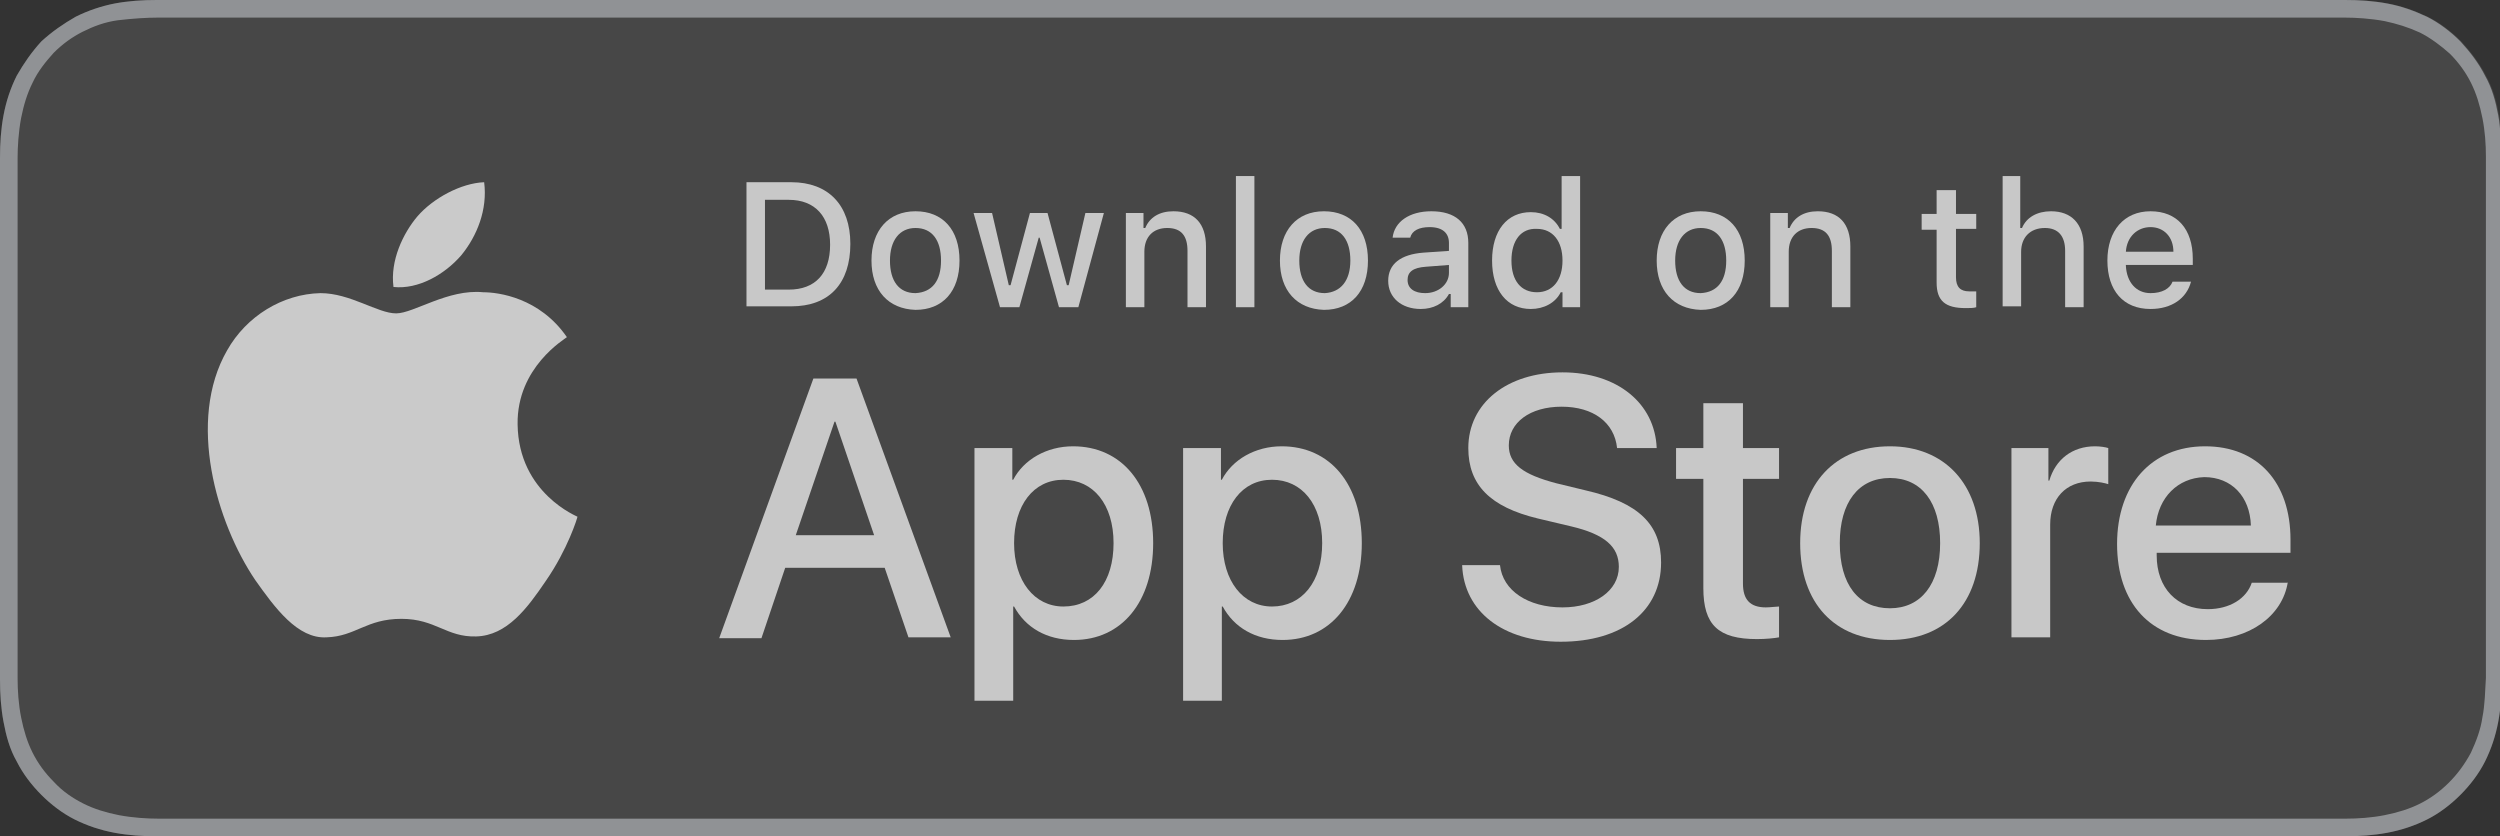 <?xml version="1.0" encoding="UTF-8" standalone="no"?>
<!DOCTYPE svg PUBLIC "-//W3C//DTD SVG 1.1//EN" "http://www.w3.org/Graphics/SVG/1.1/DTD/svg11.dtd">
<svg width="100%" height="100%" viewBox="0 0 284 95" version="1.1" xmlns="http://www.w3.org/2000/svg" xmlns:xlink="http://www.w3.org/1999/xlink" xml:space="preserve" xmlns:serif="http://www.serif.com/" style="fill-rule:evenodd;clip-rule:evenodd;stroke-linejoin:round;stroke-miterlimit:2;">
    <rect x="0" y="0" width="284" height="95" fill="#333333" stroke="none"/>
    <g id="XMLID_206_">
        <g id="XMLID_267_">
            <path id="XMLID_271_" d="M284.3,20.1L284.3,17.9C284.2,16.3 284.2,14.7 283.9,13.1C283.6,11.5 283.2,10 282.4,8.6C281.7,7.2 280.7,5.9 279.6,4.7C278.5,3.6 277.2,2.6 275.8,1.9C274.3,1.2 272.9,0.7 271.3,0.4C269.7,0.1 268.1,0 266.5,0L17.9,0C16.3,0 14.7,0.1 13.1,0.4C11.5,0.7 10,1.2 8.6,1.9C7.2,2.7 5.9,3.6 4.7,4.7C3.6,5.9 2.7,7.2 1.9,8.6C1.2,10 0.7,11.5 0.4,13.1C0.1,14.7 -0,16.3 -0,17.9L-0,77.2C-0,78.8 0.1,80.4 0.4,82C0.7,83.6 1.1,85.1 1.9,86.5C2.6,87.9 3.6,89.2 4.7,90.3C5.8,91.4 7.1,92.4 8.5,93.1C9.9,93.8 11.4,94.3 13,94.6C14.6,94.9 16.2,95 17.8,95L266.4,95C268,95 269.6,94.9 271.2,94.6C272.8,94.3 274.3,93.8 275.7,93.1C277.1,92.4 278.4,91.4 279.5,90.3C280.6,89.2 281.6,87.9 282.3,86.5C283,85.1 283.5,83.6 283.8,82C284.1,80.4 284.2,78.8 284.2,77.2L284.2,22.7C284.3,21.8 284.3,20.9 284.3,20.1Z" style="fill:white;fill-opacity:0.1;fill-rule:nonzero;"/>
            <path id="XMLID_268_" d="M261.6,2L266.4,2C267.6,2 269.3,2.1 270.9,2.4C272.3,2.7 273.6,3.1 274.9,3.7C276.1,4.3 277.3,5.2 278.3,6.1C279.3,7.1 280.1,8.2 280.7,9.4C281.3,10.6 281.7,11.9 282,13.4C282.3,14.9 282.4,16.4 282.4,17.8L282.4,77C282.3,78.5 282.3,80 282,81.5C281.8,82.9 281.3,84.2 280.7,85.5C280,86.8 279.2,87.9 278.2,88.9C277.2,89.9 276.1,90.7 274.9,91.3C273.7,91.9 272.4,92.3 270.9,92.6C269.4,92.9 267.8,93 266.5,93L18,93C16.7,93 15.1,92.9 13.5,92.6C12,92.3 10.7,91.9 9.5,91.3C8.3,90.7 7.1,89.9 6.1,88.8C5.1,87.8 4.3,86.7 3.7,85.5C3.1,84.3 2.7,83 2.4,81.5C2.1,80 2,78.4 2,77.1L2,17.9C2,16.7 2.1,15 2.4,13.4C2.7,11.9 3.1,10.6 3.7,9.4C4.3,8.1 5.2,7 6.1,6C7.1,5 8.2,4.2 9.4,3.6C10.6,3 11.9,2.5 13.4,2.3C15.1,2.1 16.7,2 17.9,2L261.6,2M266.4,-0L17.8,0C16.2,0 14.6,0.1 13,0.4C11.5,0.7 10,1.2 8.6,1.9C7.2,2.7 5.9,3.6 4.7,4.7C3.6,5.9 2.7,7.2 1.9,8.6C1.2,10 0.7,11.5 0.4,13.1C0.1,14.7 -0,16.3 -0,17.9L-0,77.2C-0,78.8 0.1,80.4 0.4,82C0.7,83.6 1.1,85.1 1.9,86.5C2.6,87.9 3.6,89.2 4.7,90.3C5.8,91.4 7.1,92.4 8.5,93.1C9.9,93.8 11.4,94.3 13,94.6C14.6,94.9 16.2,95 17.8,95L266.4,95C268,95 269.6,94.9 271.2,94.6C272.8,94.3 274.3,93.8 275.7,93.1C277.1,92.4 278.4,91.4 279.5,90.3C280.6,89.2 281.6,87.9 282.3,86.5C283,85.1 283.5,83.6 283.8,82C284.1,80.4 284.2,78.8 284.2,77.2L284.2,17.9C284.1,16.3 284.1,14.7 283.8,13.1C283.5,11.5 283.1,10 282.3,8.6C281.6,7.2 280.6,5.9 279.5,4.7C278.4,3.6 277.1,2.6 275.7,1.9C274.2,1.2 272.8,0.7 271.2,0.4C269.6,0.1 268,-0 266.4,-0Z" style="fill:rgb(144,146,149);fill-rule:nonzero;"/>
        </g>
        <g id="XMLID_233_">
            <path id="XMLID_264_" d="M89.9,20.7C94.1,20.7 96.6,23.3 96.6,27.7C96.6,32.2 94.2,34.8 89.9,34.8L84.8,34.8L84.8,20.7L89.9,20.7ZM86.9,32.9L89.6,32.9C92.6,32.9 94.3,31.1 94.3,27.8C94.3,24.6 92.6,22.7 89.6,22.7L86.9,22.7L86.9,32.9Z" style="fill:white;fill-opacity:0.7;fill-rule:nonzero;"/>
            <path id="XMLID_261_" d="M99,29.6C99,26.2 100.9,24 104,24C107.1,24 109,26.1 109,29.6C109,33.1 107.1,35.2 104,35.2C100.9,35.1 99,33 99,29.6ZM106.9,29.6C106.9,27.3 105.9,25.9 104,25.9C102.2,25.9 101.1,27.3 101.1,29.6C101.1,31.9 102.1,33.3 104,33.3C105.9,33.2 106.9,31.9 106.9,29.6Z" style="fill:white;fill-opacity:0.7;fill-rule:nonzero;"/>
            <path id="XMLID_259_" d="M122.5,34.9L120.3,34.9L118.1,27L118,27L115.8,34.9L113.6,34.9L110.6,24.2L112.7,24.2L114.6,32.4L114.8,32.4L117,24.2L119,24.2L121.2,32.4L121.4,32.4L123.3,24.2L125.4,24.2L122.5,34.9Z" style="fill:white;fill-opacity:0.7;fill-rule:nonzero;"/>
            <path id="XMLID_257_" d="M127.9,24.2L129.9,24.2L129.9,25.9L130.1,25.9C130.6,24.7 131.7,24 133.3,24C135.7,24 137,25.4 137,28L137,34.9L134.9,34.9L134.9,28.5C134.9,26.8 134.2,25.9 132.6,25.9C131,25.9 130,26.9 130,28.6L130,34.9L127.9,34.9L127.9,24.2Z" style="fill:white;fill-opacity:0.7;fill-rule:nonzero;"/>
            <rect id="XMLID_255_" x="140.4" y="20" width="2.1" height="14.9" style="fill:white;fill-opacity:0.7;fill-rule:nonzero;"/>
            <path id="XMLID_252_" d="M145.4,29.6C145.4,26.2 147.3,24 150.4,24C153.5,24 155.4,26.1 155.4,29.6C155.4,33.1 153.5,35.2 150.4,35.2C147.3,35.1 145.4,33 145.4,29.6ZM153.4,29.6C153.4,27.3 152.4,25.9 150.5,25.9C148.7,25.9 147.6,27.3 147.6,29.6C147.6,31.9 148.6,33.3 150.5,33.3C152.3,33.2 153.4,31.9 153.4,29.6Z" style="fill:white;fill-opacity:0.7;fill-rule:nonzero;"/>
            <path id="XMLID_249_" d="M157.7,31.9C157.7,30 159.1,28.9 161.7,28.7L164.6,28.5L164.6,27.6C164.6,26.5 163.9,25.8 162.4,25.8C161.2,25.8 160.4,26.2 160.2,27L158.2,27C158.4,25.2 160.1,24 162.6,24C165.3,24 166.8,25.3 166.8,27.6L166.8,34.9L164.8,34.9L164.8,33.4L164.6,33.4C164,34.5 162.8,35.1 161.4,35.1C159.2,35.1 157.7,33.8 157.7,31.9ZM164.6,31L164.6,30.1L162,30.3C160.5,30.4 159.9,30.9 159.9,31.8C159.9,32.8 160.7,33.3 161.9,33.3C163.4,33.3 164.6,32.3 164.6,31Z" style="fill:white;fill-opacity:0.7;fill-rule:nonzero;"/>
            <path id="XMLID_246_" d="M169.5,29.6C169.5,26.2 171.2,24.1 173.9,24.1C175.4,24.1 176.6,24.8 177.2,26L177.4,26L177.4,20L179.5,20L179.5,34.9L177.5,34.9L177.5,33.2L177.3,33.2C176.7,34.4 175.4,35.1 173.9,35.1C171.2,35.1 169.5,33 169.5,29.6ZM171.7,29.6C171.7,31.9 172.8,33.2 174.6,33.2C176.4,33.2 177.5,31.8 177.5,29.6C177.5,27.4 176.4,26 174.6,26C172.8,25.9 171.7,27.3 171.7,29.6Z" style="fill:white;fill-opacity:0.7;fill-rule:nonzero;"/>
            <path id="XMLID_243_" d="M188.2,29.6C188.2,26.2 190.1,24 193.2,24C196.3,24 198.2,26.1 198.2,29.6C198.2,33.1 196.3,35.2 193.2,35.2C190.1,35.1 188.2,33 188.2,29.6ZM196.1,29.6C196.1,27.3 195.1,25.9 193.2,25.9C191.4,25.9 190.3,27.3 190.3,29.6C190.3,31.9 191.3,33.3 193.2,33.3C195.1,33.2 196.1,31.9 196.1,29.6Z" style="fill:white;fill-opacity:0.7;fill-rule:nonzero;"/>
            <path id="XMLID_241_" d="M201.1,24.2L203.1,24.2L203.1,25.9L203.3,25.9C203.8,24.7 204.9,24 206.5,24C208.9,24 210.2,25.4 210.2,28L210.2,34.9L208.1,34.9L208.1,28.5C208.1,26.8 207.4,25.9 205.8,25.9C204.2,25.9 203.2,26.9 203.2,28.6L203.2,34.9L201.1,34.9L201.1,24.2Z" style="fill:white;fill-opacity:0.7;fill-rule:nonzero;"/>
            <path id="XMLID_239_" d="M222.2,21.6L222.2,24.3L224.5,24.3L224.5,26L222.2,26L222.2,31.5C222.2,32.6 222.7,33.1 223.7,33.1L224.5,33.1L224.5,34.9C224.2,35 223.8,35 223.3,35C221,35 220,34.2 220,32.1L220,26.1L218.3,26.1L218.3,24.3L220,24.3L220,21.6L222.2,21.6Z" style="fill:white;fill-opacity:0.7;fill-rule:nonzero;"/>
            <path id="XMLID_237_" d="M227.4,20L229.5,20L229.5,25.9L229.7,25.9C230.2,24.7 231.4,24 233,24C235.3,24 236.7,25.4 236.7,28L236.7,34.9L234.6,34.9L234.6,28.5C234.6,26.8 233.8,25.9 232.3,25.9C230.6,25.9 229.6,27 229.6,28.6L229.6,34.8L227.5,34.8L227.5,20L227.4,20Z" style="fill:white;fill-opacity:0.7;fill-rule:nonzero;"/>
            <path id="XMLID_234_" d="M248.9,32C248.4,33.9 246.7,35.1 244.3,35.1C241.2,35.1 239.4,33 239.4,29.6C239.4,26.2 241.3,24 244.3,24C247.3,24 249.1,26 249.1,29.4L249.1,30.1L241.5,30.1L241.5,30.2C241.6,32.1 242.7,33.3 244.3,33.3C245.6,33.3 246.5,32.8 246.8,32L248.9,32ZM241.5,28.6L246.9,28.6C246.9,26.9 245.8,25.8 244.3,25.8C242.8,25.8 241.6,26.9 241.5,28.6Z" style="fill:white;fill-opacity:0.7;fill-rule:nonzero;"/>
        </g>
        <g id="XMLID_229_">
            <g id="XMLID_230_">
                <path id="XMLID_232_" d="M58.8,48.2C58.7,41.7 64.2,38.5 64.4,38.3C61.3,33.8 56.6,33.2 54.9,33.2C50.9,32.8 47,35.6 45,35.6C42.9,35.6 39.8,33.3 36.4,33.3C32.1,33.4 28,35.9 25.8,39.8C21.2,47.8 24.6,59.4 29,65.9C31.2,69 33.8,72.6 37.1,72.4C40.4,72.3 41.6,70.3 45.6,70.3C49.5,70.3 50.7,72.4 54.1,72.3C57.6,72.2 59.9,69.1 62,66C64.5,62.4 65.6,58.8 65.6,58.7C65.7,58.7 58.9,56.1 58.8,48.2Z" style="fill:white;fill-opacity:0.71;fill-rule:nonzero;"/>
                <path id="XMLID_231_" d="M52.4,29C54.2,26.8 55.4,23.8 55,20.7C52.4,20.8 49.2,22.5 47.4,24.6C45.8,26.5 44.3,29.6 44.7,32.6C47.5,32.9 50.5,31.2 52.4,29Z" style="fill:white;fill-opacity:0.71;fill-rule:nonzero;"/>
            </g>
        </g>
        <g id="XMLID_207_">
            <path id="XMLID_226_" d="M100.5,64.5L89.2,64.5L86.5,72.5L81.7,72.5L92.4,43L97.3,43L108,72.4L103.2,72.4L100.5,64.5ZM90.4,60.8L99.3,60.8L94.9,47.9L94.8,47.9L90.4,60.8Z" style="fill:white;fill-opacity:0.7;fill-rule:nonzero;"/>
            <path id="XMLID_223_" d="M131,61.7C131,68.4 127.4,72.7 122,72.7C118.9,72.7 116.5,71.3 115.2,68.9L115.1,68.9L115.1,79.6L110.7,79.6L110.7,50.9L115,50.9L115,54.5L115.1,54.5C116.3,52.2 118.9,50.7 121.9,50.7C127.4,50.7 131,55 131,61.7ZM126.5,61.7C126.5,57.3 124.2,54.5 120.8,54.5C117.4,54.5 115.2,57.4 115.2,61.7C115.2,66 117.5,68.9 120.8,68.9C124.3,68.9 126.5,66.1 126.5,61.7Z" style="fill:white;fill-opacity:0.7;fill-rule:nonzero;"/>
            <path id="XMLID_220_" d="M154.7,61.7C154.7,68.4 151.1,72.7 145.7,72.7C142.6,72.7 140.2,71.3 138.9,68.9L138.8,68.9L138.8,79.6L134.4,79.6L134.4,50.9L138.7,50.9L138.7,54.5L138.8,54.5C140,52.2 142.6,50.7 145.6,50.7C151.1,50.7 154.7,55 154.7,61.7ZM150.2,61.7C150.2,57.3 147.9,54.5 144.5,54.5C141.1,54.5 138.9,57.4 138.9,61.7C138.9,66 141.2,68.9 144.5,68.9C147.9,68.9 150.2,66.1 150.2,61.7Z" style="fill:white;fill-opacity:0.7;fill-rule:nonzero;"/>
            <path id="XMLID_218_" d="M170.4,64.2C170.7,67.1 173.6,69 177.5,69C181.2,69 183.9,67.1 183.9,64.4C183.9,62.1 182.3,60.7 178.5,59.8L174.7,58.9C169.3,57.6 166.8,55.1 166.8,50.9C166.8,45.8 171.2,42.3 177.5,42.3C183.7,42.3 188,45.8 188.2,50.9L183.7,50.9C183.4,48 181,46.2 177.4,46.2C173.8,46.2 171.4,48 171.4,50.6C171.4,52.7 173,53.9 176.8,54.9L180.1,55.7C186.2,57.1 188.7,59.6 188.7,63.9C188.7,69.4 184.3,72.9 177.3,72.9C170.8,72.9 166.3,69.5 166.1,64.2L170.4,64.2Z" style="fill:white;fill-opacity:0.7;fill-rule:nonzero;"/>
            <path id="XMLID_216_" d="M198,45.8L198,50.9L202.1,50.9L202.1,54.4L198,54.4L198,66.3C198,68.1 198.8,69 200.6,69C201.1,69 201.8,68.9 202.1,68.9L202.1,72.4C201.6,72.5 200.6,72.6 199.6,72.6C195.2,72.6 193.5,71 193.5,66.8L193.5,54.4L190.4,54.4L190.4,50.9L193.5,50.9L193.5,45.8L198,45.8Z" style="fill:white;fill-opacity:0.7;fill-rule:nonzero;"/>
            <path id="XMLID_213_" d="M204.5,61.7C204.5,54.9 208.5,50.7 214.7,50.7C220.9,50.7 224.9,55 224.9,61.7C224.9,68.5 221,72.7 214.7,72.7C208.4,72.7 204.5,68.5 204.5,61.7ZM220.4,61.7C220.4,57.1 218.3,54.3 214.7,54.3C211.1,54.3 209,57.1 209,61.7C209,66.4 211.1,69.1 214.7,69.1C218.2,69.1 220.4,66.4 220.4,61.7Z" style="fill:white;fill-opacity:0.7;fill-rule:nonzero;"/>
            <path id="XMLID_211_" d="M228.5,50.9L232.7,50.9L232.7,54.6L232.8,54.6C233.5,52.2 235.4,50.7 238,50.7C238.6,50.7 239.2,50.8 239.5,50.9L239.5,55C239.2,54.9 238.4,54.7 237.5,54.7C234.7,54.7 232.9,56.6 232.9,59.6L232.9,72.4L228.5,72.4L228.5,50.9Z" style="fill:white;fill-opacity:0.7;fill-rule:nonzero;"/>
            <path id="XMLID_208_" d="M259.9,66.1C259.3,70 255.5,72.7 250.6,72.7C244.3,72.7 240.5,68.5 240.5,61.8C240.5,55.1 244.4,50.7 250.5,50.7C256.5,50.7 260.2,54.8 260.2,61.3L260.2,62.8L245,62.8L245,63.1C245,66.8 247.3,69.2 250.8,69.2C253.3,69.2 255.2,68 255.8,66.2L259.9,66.2L259.9,66.1ZM244.9,59.7L255.7,59.7C255.6,56.4 253.5,54.2 250.4,54.2C247.4,54.3 245.2,56.5 244.9,59.7Z" style="fill:white;fill-opacity:0.7;fill-rule:nonzero;"/>
        </g>
    </g>
</svg>
